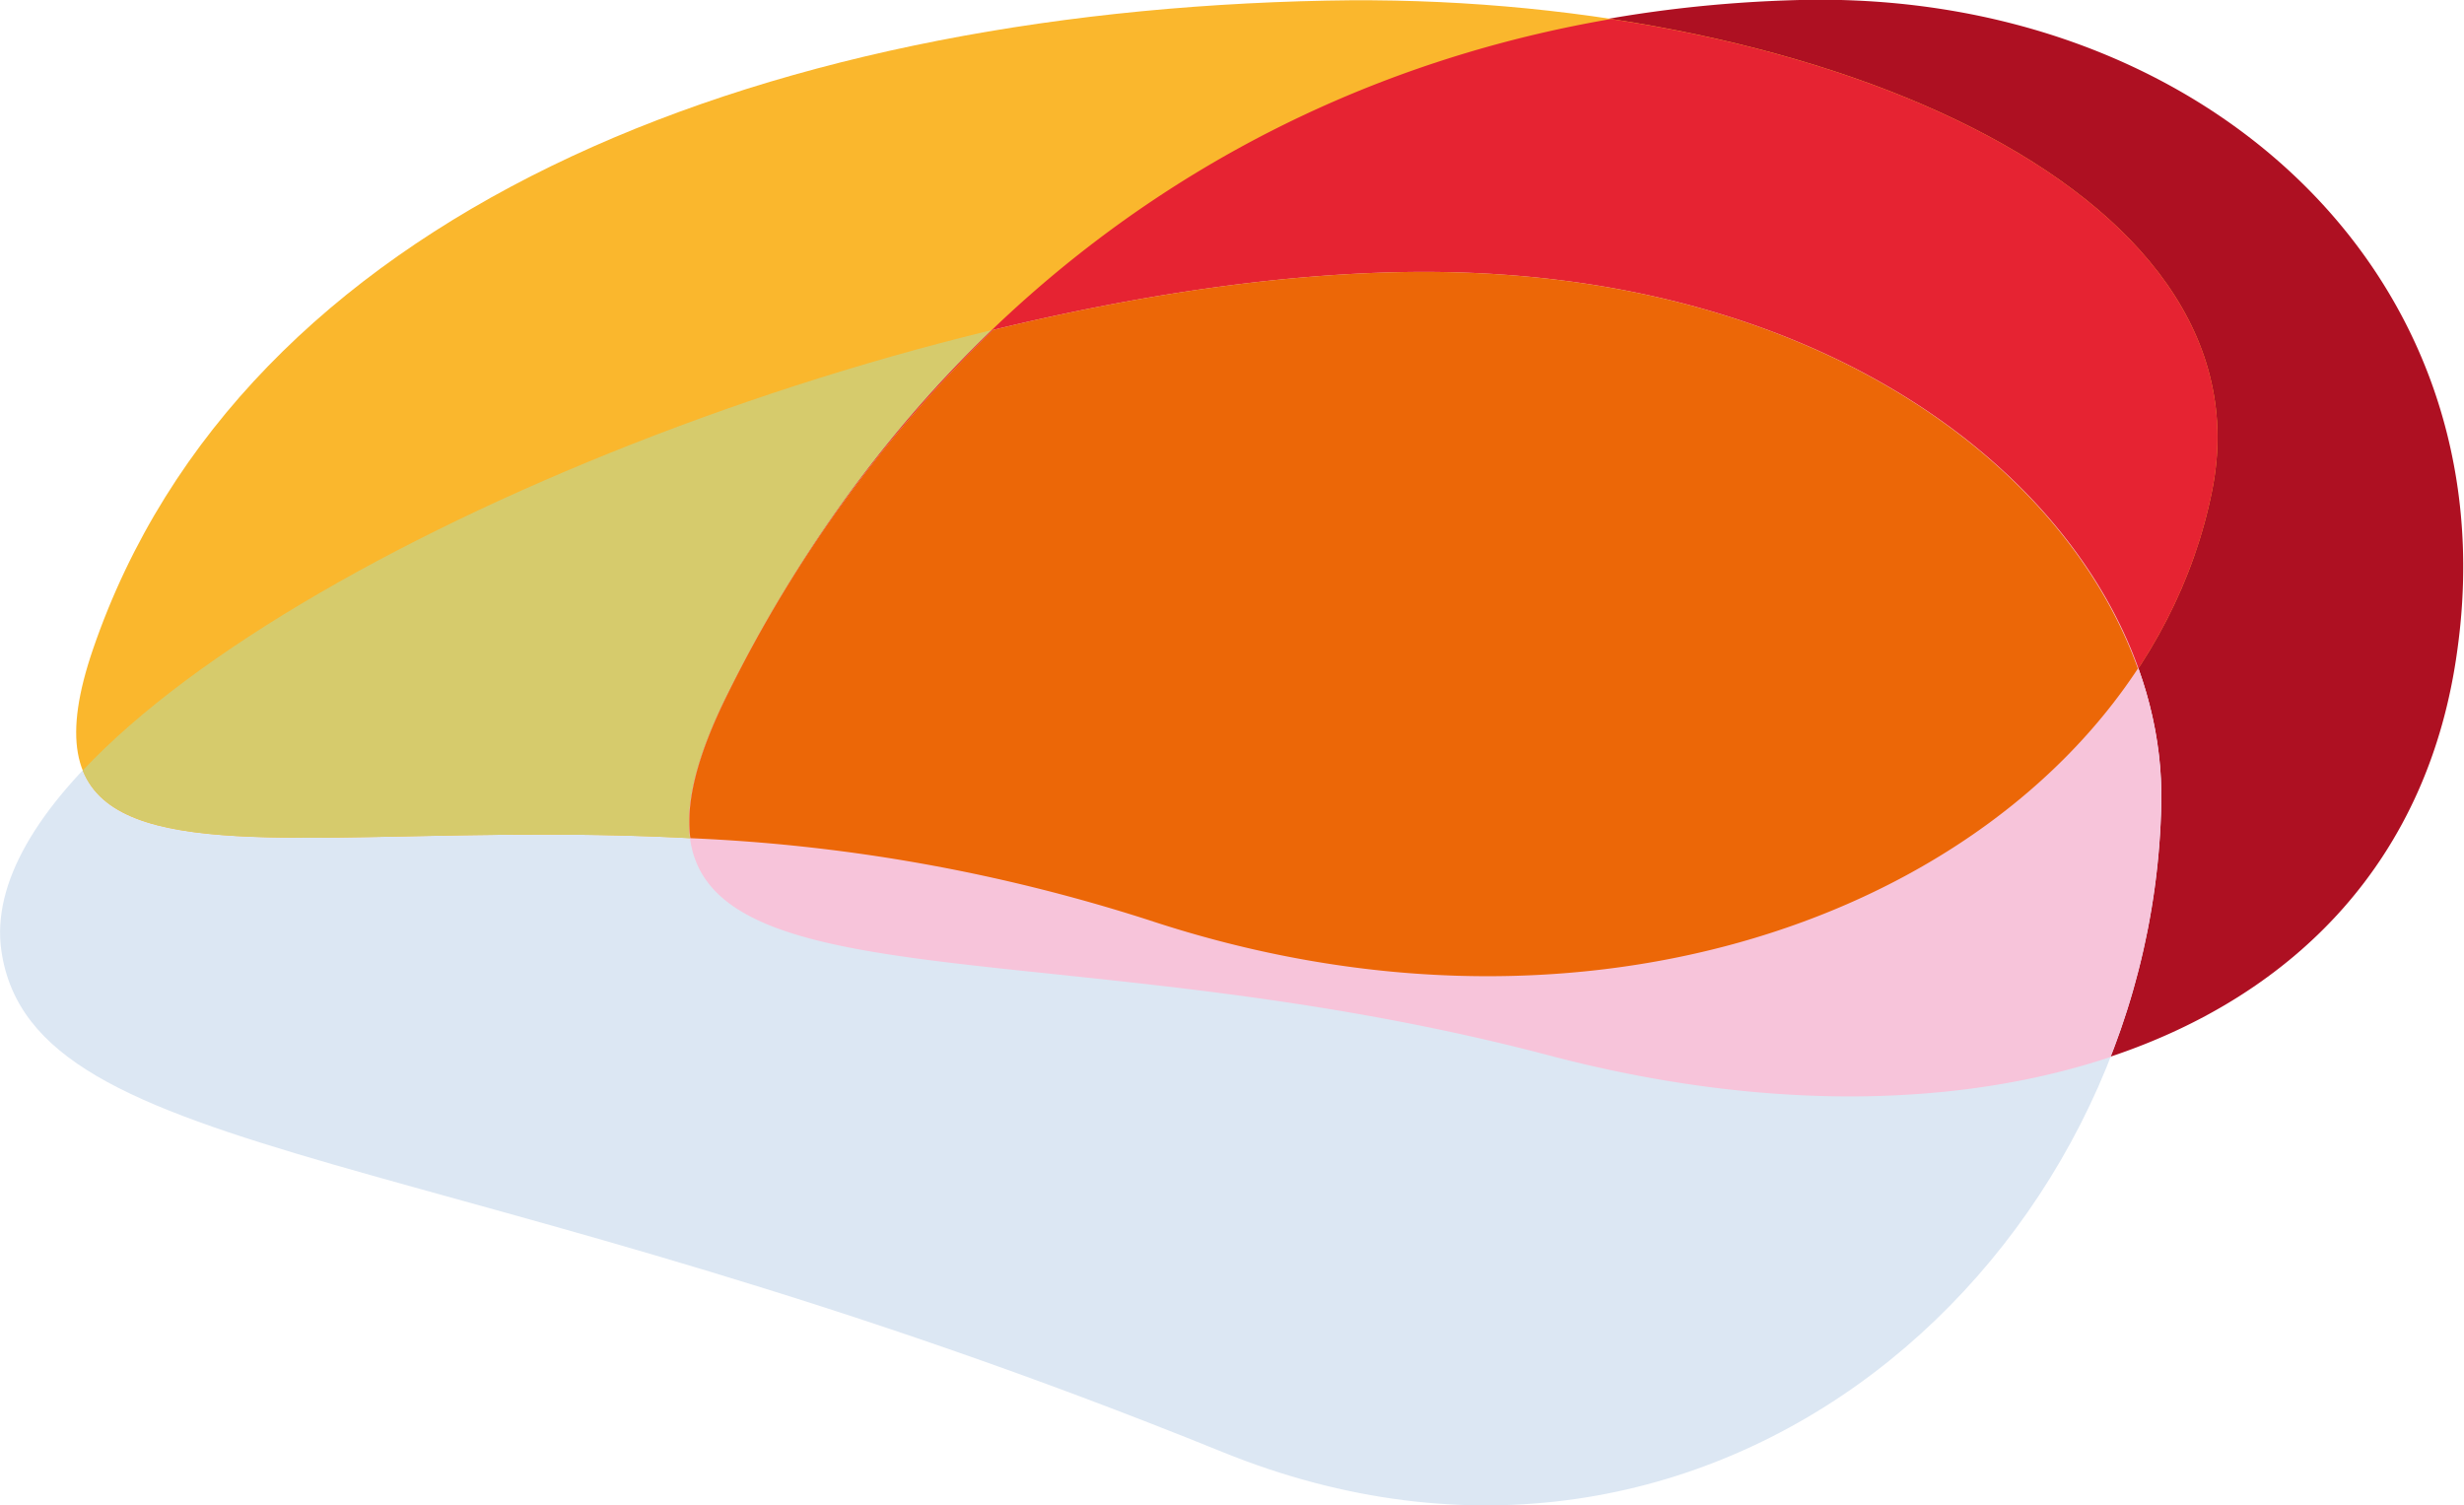<svg xmlns="http://www.w3.org/2000/svg" viewBox="0 0 248.28 151.69"><defs><style>.cls-1{fill:#ae1022;}.cls-2{fill:#dce7f3;}.cls-3{fill:#fab72d;}.cls-4{fill:#d6cb6c;}.cls-5{fill:#e62332;}.cls-6{fill:#f7c4da;}.cls-7{fill:#ec6707;}</style></defs><g id="Layer_2" data-name="Layer 2"><g id="Layer_1-2" data-name="Layer 1"><path class="cls-1" d="M181.35,0c-32.12.81-60,12.75-81.31,33.21,14.25-3.45,28.36-5.57,41-5.82,48.26-1,77.2,27.21,76.7,53.51a73.85,73.85,0,0,1-5.13,25.59c18.82-6.27,32.16-20,35-41C252.94,27.4,221.65-1,181.35,0Z"/><path class="cls-2" d="M217.78,80.93c-.86,45.79-44.93,85.54-94.6,65.38C45.2,114.67,3.33,117.55.14,95.82c-4-27.44,83.23-67.25,140.94-68.4C189.34,26.46,218.28,54.63,217.78,80.93Z"/><path class="cls-3" d="M222.9,49.45c-7.29,36.37-55.28,60.44-107.15,43.27C51.9,71.59-2.74,100.75,9.37,65.42,24.38,21.62,76,1.2,133.74.06,182-.9,229.06,18.71,222.9,49.45Z"/><path class="cls-4" d="M215.42,67.37c-7.72-21.55-34.37-40.74-74.34-39.95C95.32,28.33,31,53.55,8.34,77.63c6.11,15.27,53.47-2.76,107.41,15.09C158.47,106.86,198.54,93,215.42,67.37Z"/><path class="cls-5" d="M222.9,49.45c4.92-24.55-24.11-42-60.59-47.53C123,8.68,91.55,33.17,73.29,70c-3.08,6.21-4.21,10.87-3.73,14.46a174.82,174.82,0,0,1,46.19,8.25C167.62,109.89,215.61,85.82,222.9,49.45Z"/><path class="cls-6" d="M217.78,80.93c.5-26.3-28.44-54.47-76.7-53.51-12.68.25-26.79,2.37-41,5.82A132,132,0,0,0,73.29,70c-17.38,35.07,26.24,21.45,82.81,36.35,20.84,5.49,40.64,5.46,56.55.16A73.85,73.85,0,0,0,217.78,80.93Z"/><path class="cls-7" d="M215.42,67.37c-7.72-21.55-34.37-40.74-74.34-39.95-12.68.25-26.79,2.37-41,5.82A132,132,0,0,0,73.29,70c-3.08,6.21-4.21,10.87-3.73,14.46a174.82,174.82,0,0,1,46.19,8.25C158.47,106.86,198.54,93,215.42,67.37Z"/></g></g></svg>